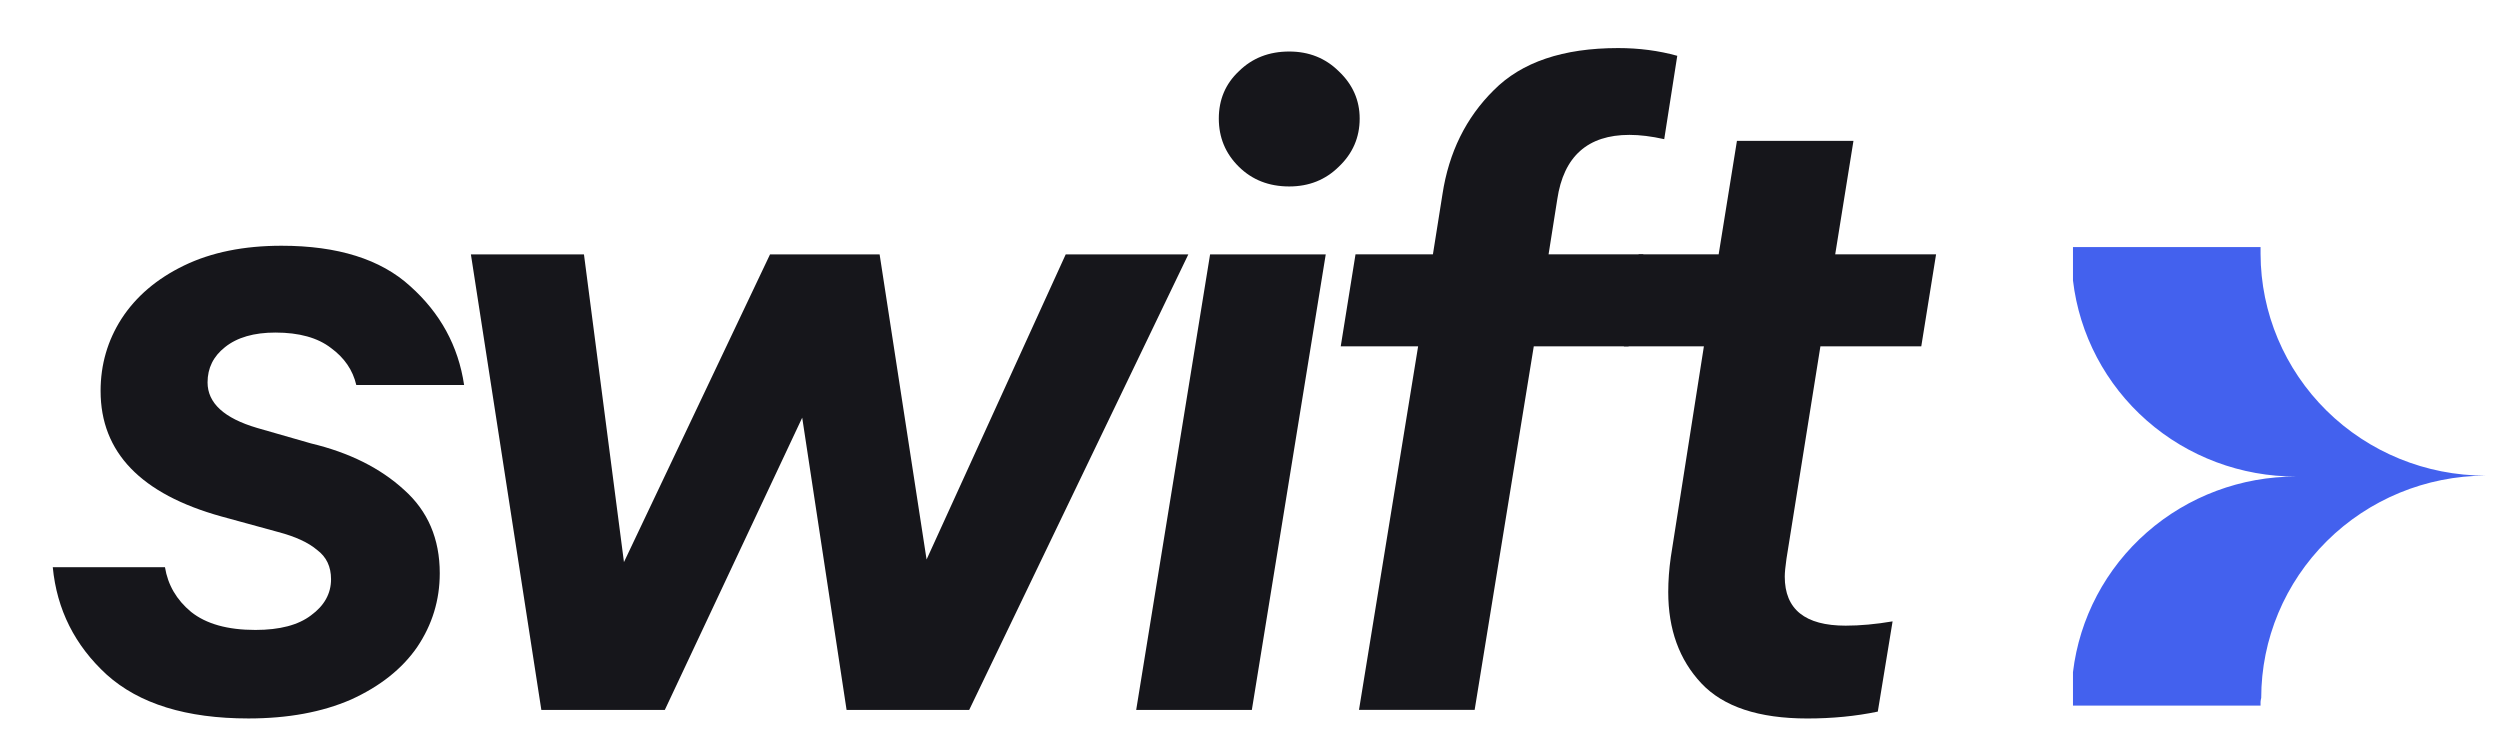 <svg width="84" height="25" viewBox="0 0 84 25" fill="none" xmlns="http://www.w3.org/2000/svg">
<g clip-path="url(#clip0_12793_4220)">
<path d="M61.166 11.636L60.026 18.77C59.987 19.039 59.968 19.241 59.968 19.376C59.968 20.474 60.65 21.022 62.013 21.022C62.5 21.022 63.026 20.974 63.591 20.878L63.094 23.91C62.354 24.064 61.565 24.141 60.728 24.141C59.091 24.141 57.903 23.746 57.163 22.957C56.423 22.168 56.053 21.147 56.053 19.896C56.053 19.511 56.082 19.116 56.14 18.712L57.251 11.636H54.562L55.059 8.546H57.747L58.361 4.734H62.276L61.663 8.546H65.052L64.555 11.636H61.166Z" fill="#16161B"/>
<path d="M54.749 4.532C53.347 4.532 52.538 5.254 52.324 6.698L52.032 8.546H55.217L54.72 11.636H51.535L49.548 23.852H45.662L47.649 11.636H45.049L45.545 8.546H48.146L48.467 6.525C48.682 5.119 49.256 3.954 50.191 3.03C51.126 2.087 52.519 1.615 54.37 1.615C55.071 1.615 55.733 1.702 56.356 1.875L55.918 4.676C55.489 4.58 55.1 4.532 54.749 4.532Z" fill="#16161B"/>
<path d="M43.318 6.265C42.636 6.265 42.072 6.044 41.624 5.601C41.175 5.158 40.952 4.619 40.952 3.984C40.952 3.349 41.175 2.819 41.624 2.396C42.072 1.953 42.636 1.731 43.318 1.731C43.98 1.731 44.536 1.953 44.984 2.396C45.451 2.838 45.685 3.368 45.685 3.984C45.685 4.619 45.451 5.158 44.984 5.601C44.536 6.044 43.98 6.265 43.318 6.265ZM42.062 23.853H38.176L40.659 8.547H44.545L42.062 23.853Z" fill="#16161B"/>
<path d="M31.133 18.799L35.808 8.547H39.928L32.565 23.853H28.445L26.954 14.034L22.338 23.853H18.189L15.822 8.547H19.621L20.965 18.886L25.873 8.547H29.555L31.133 18.799Z" fill="#16161B"/>
<path d="M8.348 24.14C6.263 24.14 4.676 23.649 3.585 22.668C2.514 21.686 1.91 20.482 1.773 19.058H5.543C5.64 19.654 5.932 20.155 6.419 20.559C6.926 20.964 7.646 21.166 8.581 21.166C9.399 21.166 10.023 21.002 10.451 20.675C10.899 20.348 11.123 19.943 11.123 19.462C11.123 19.038 10.967 18.711 10.656 18.48C10.364 18.23 9.925 18.028 9.341 17.874L7.442 17.354C4.734 16.603 3.38 15.197 3.38 13.137C3.38 12.252 3.614 11.443 4.082 10.712C4.569 9.961 5.27 9.364 6.185 8.921C7.101 8.478 8.192 8.257 9.458 8.257C11.347 8.257 12.789 8.709 13.782 9.614C14.795 10.519 15.399 11.626 15.594 12.935H11.971C11.854 12.435 11.571 12.021 11.123 11.694C10.675 11.347 10.052 11.174 9.253 11.174C8.533 11.174 7.968 11.337 7.559 11.665C7.169 11.973 6.974 12.367 6.974 12.849C6.974 13.542 7.529 14.052 8.64 14.379L10.451 14.899C11.737 15.207 12.779 15.727 13.578 16.459C14.376 17.171 14.776 18.105 14.776 19.26C14.776 20.165 14.522 20.993 14.016 21.743C13.51 22.475 12.769 23.062 11.795 23.505C10.821 23.929 9.672 24.14 8.348 24.14Z" fill="#16161B"/>
<path d="M75.955 23.709H69.652V22.583C69.87 20.768 70.754 19.096 72.138 17.885C73.522 16.673 75.308 16.007 77.156 16.012C75.305 16.016 73.517 15.347 72.133 14.132C70.749 12.917 69.866 11.241 69.652 9.423V8.302H75.955C75.955 8.381 75.955 8.459 75.955 8.534C75.961 10.511 76.76 12.405 78.176 13.801C79.593 15.197 81.511 15.981 83.512 15.981C81.512 15.988 79.596 16.778 78.184 18.178C76.772 19.578 75.978 21.473 75.977 23.45C75.95 23.551 75.95 23.634 75.955 23.709Z" fill="#4361EE"/>
</g>
<defs>
<clipPath id="clip0_12793_4220">
<rect width="83.16" height="23.325" fill="white" transform="translate(0.84 0.837)"/>
</clipPath>
</defs>
</svg>
